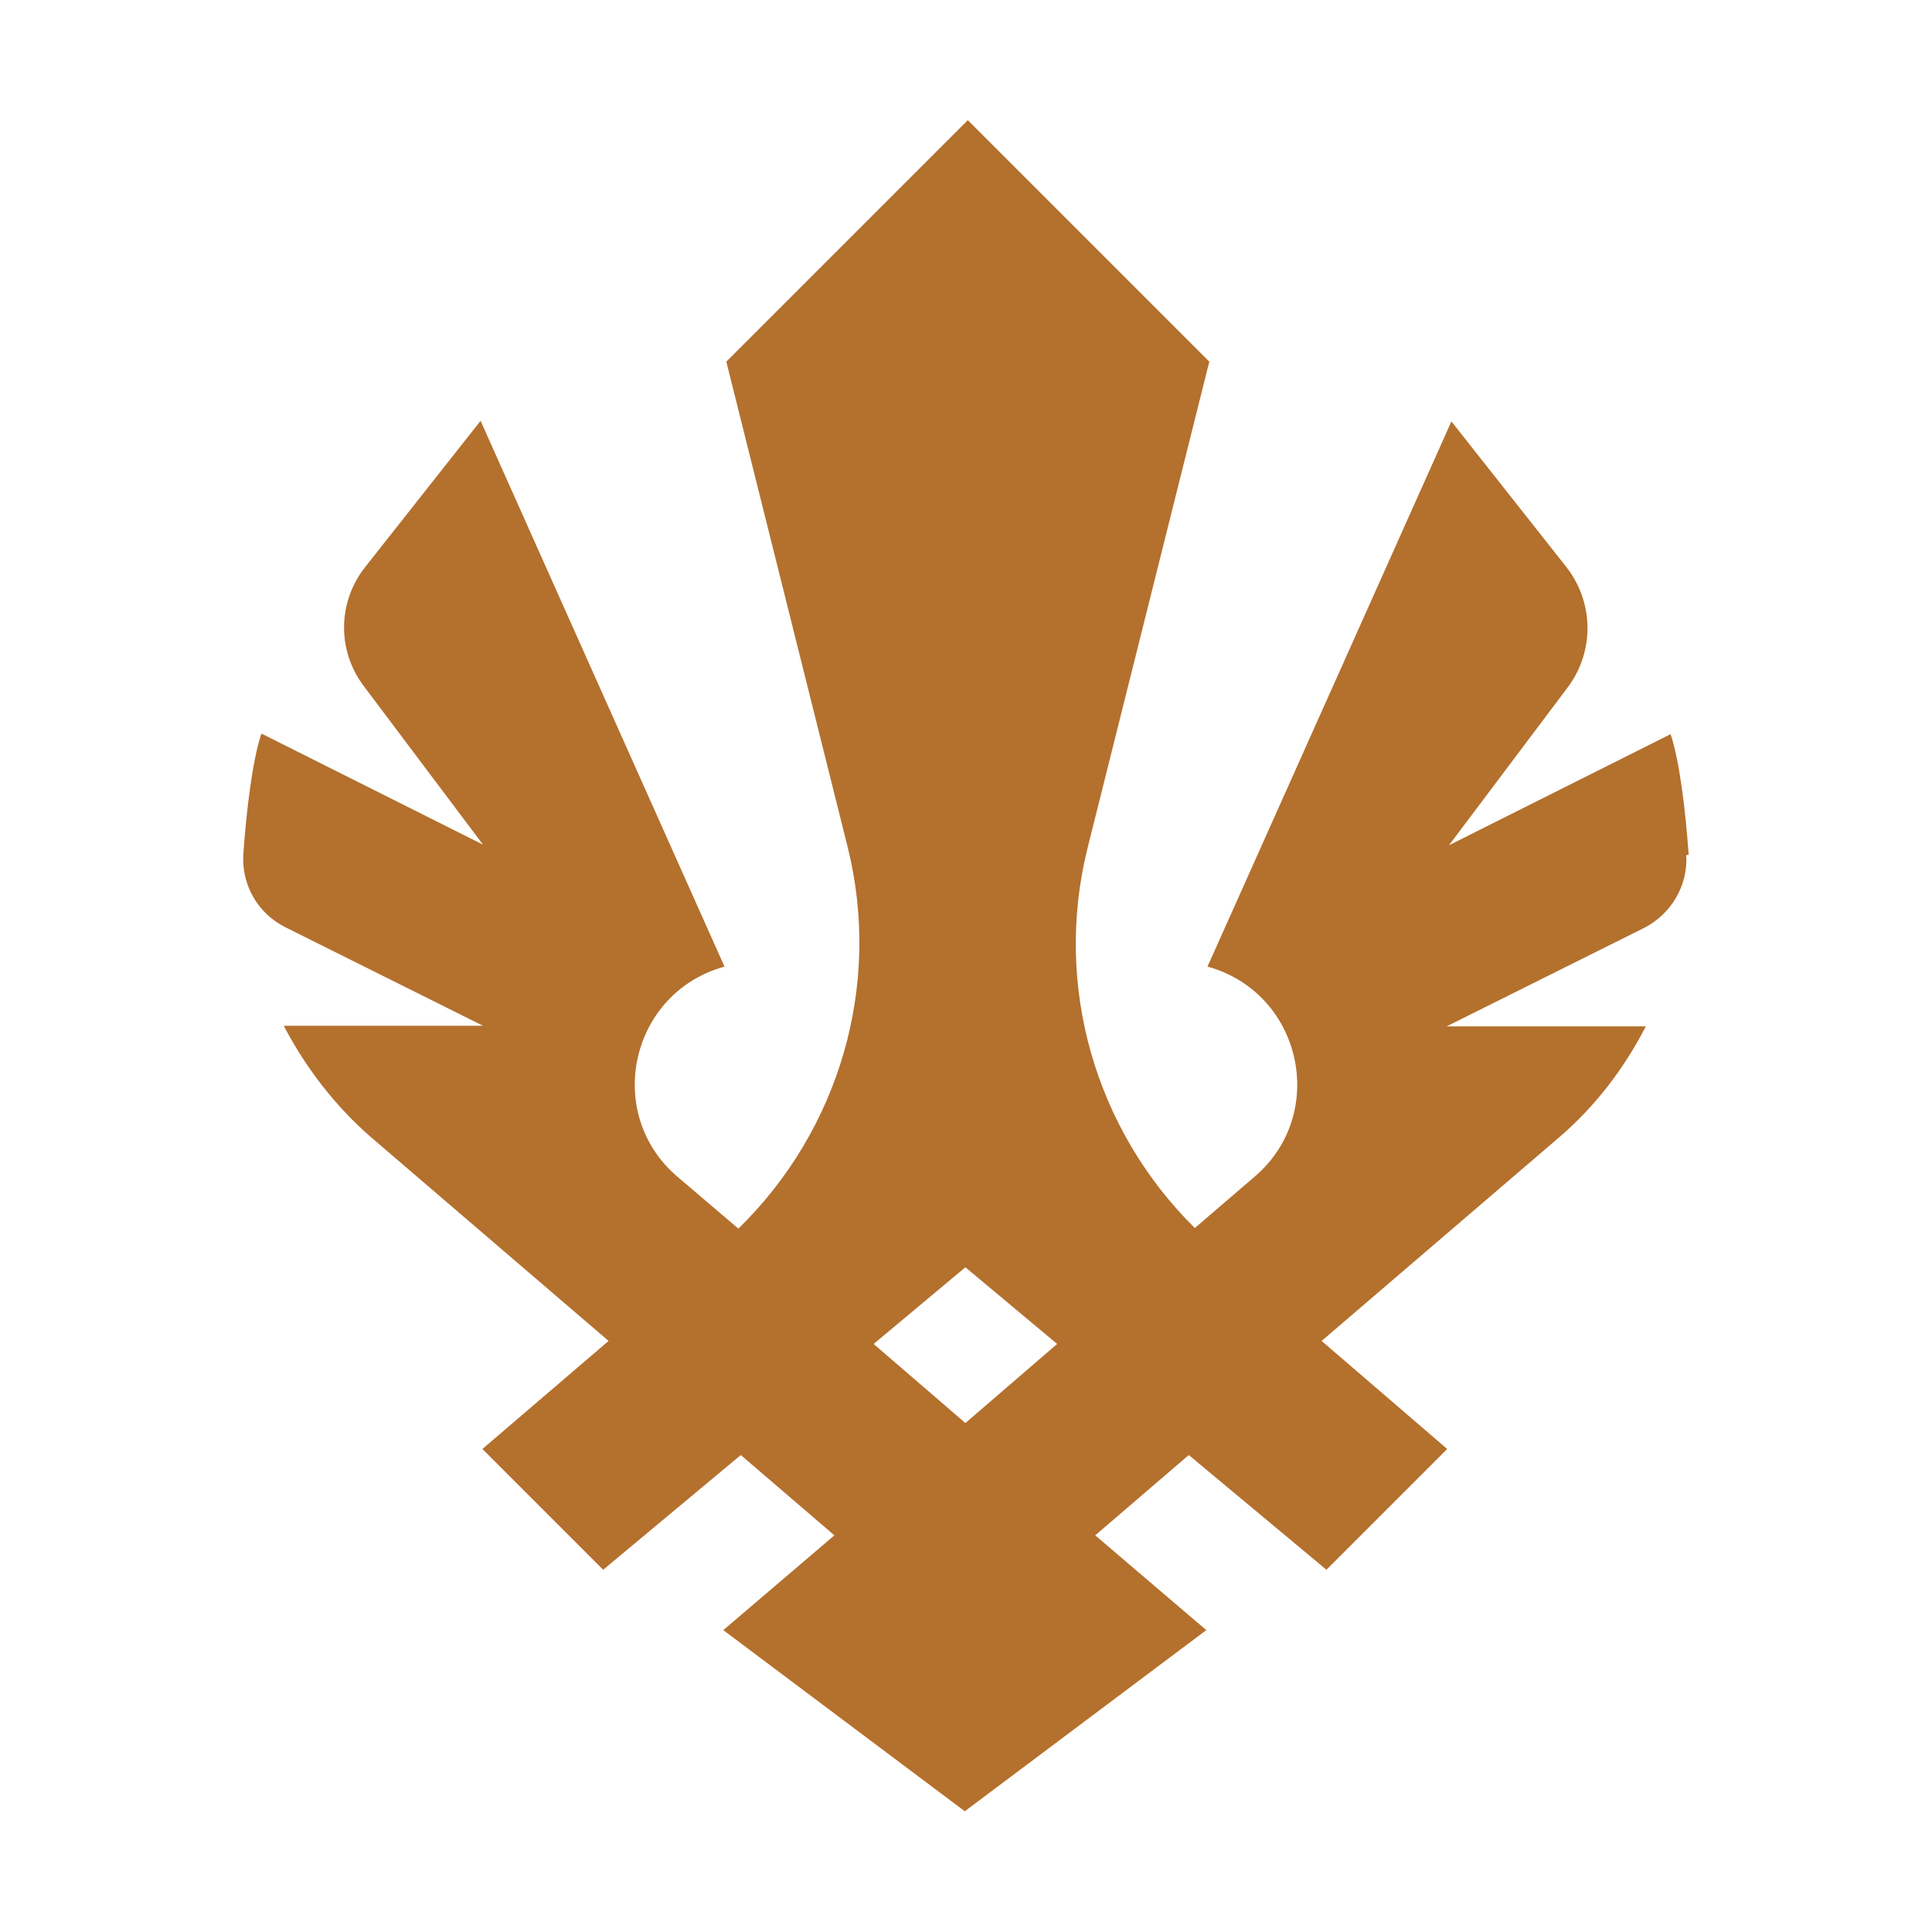 <svg xmlns="http://www.w3.org/2000/svg" fill="#b4702d" viewBox="0 0 32 32">
  <path d="M27.97,14.16c-.05-.71-.15-1.56-.3-2l-3.67,1.84,1.97-2.62c.44-.59.43-1.4-.02-1.98l-1.91-2.42-4.04,9.03c1.56.43,2.01,2.43.78,3.48l-.99.85c-1.65-1.63-2.34-4.01-1.78-6.28l2.02-8.07-4-4-4,4,2.01,8.04c.57,2.29-.14,4.69-1.81,6.32l-1.01-.86c-1.23-1.05-.78-3.05.78-3.48L7.96,6.97l-1.91,2.42c-.46.58-.47,1.39-.02,1.98l1.97,2.62-3.67-1.84c-.15.44-.25,1.29-.3,2-.03.51.24.98.7,1.21l3.27,1.63h-3.3c.36.69.85,1.33,1.45,1.85l3.93,3.37-2.09,1.79,2,2,2.28-1.9,1.55,1.33-1.84,1.57,4,3,4-3-1.84-1.57,1.55-1.33,2.28,1.9,2-2-2.08-1.79,3.92-3.36c.61-.52,1.09-1.15,1.45-1.85h-3.3l3.27-1.63c.45-.23.73-.7.7-1.21ZM15.99,23.57l-1.52-1.31,1.52-1.27,1.52,1.27-1.52,1.31Z"/>
</svg>
